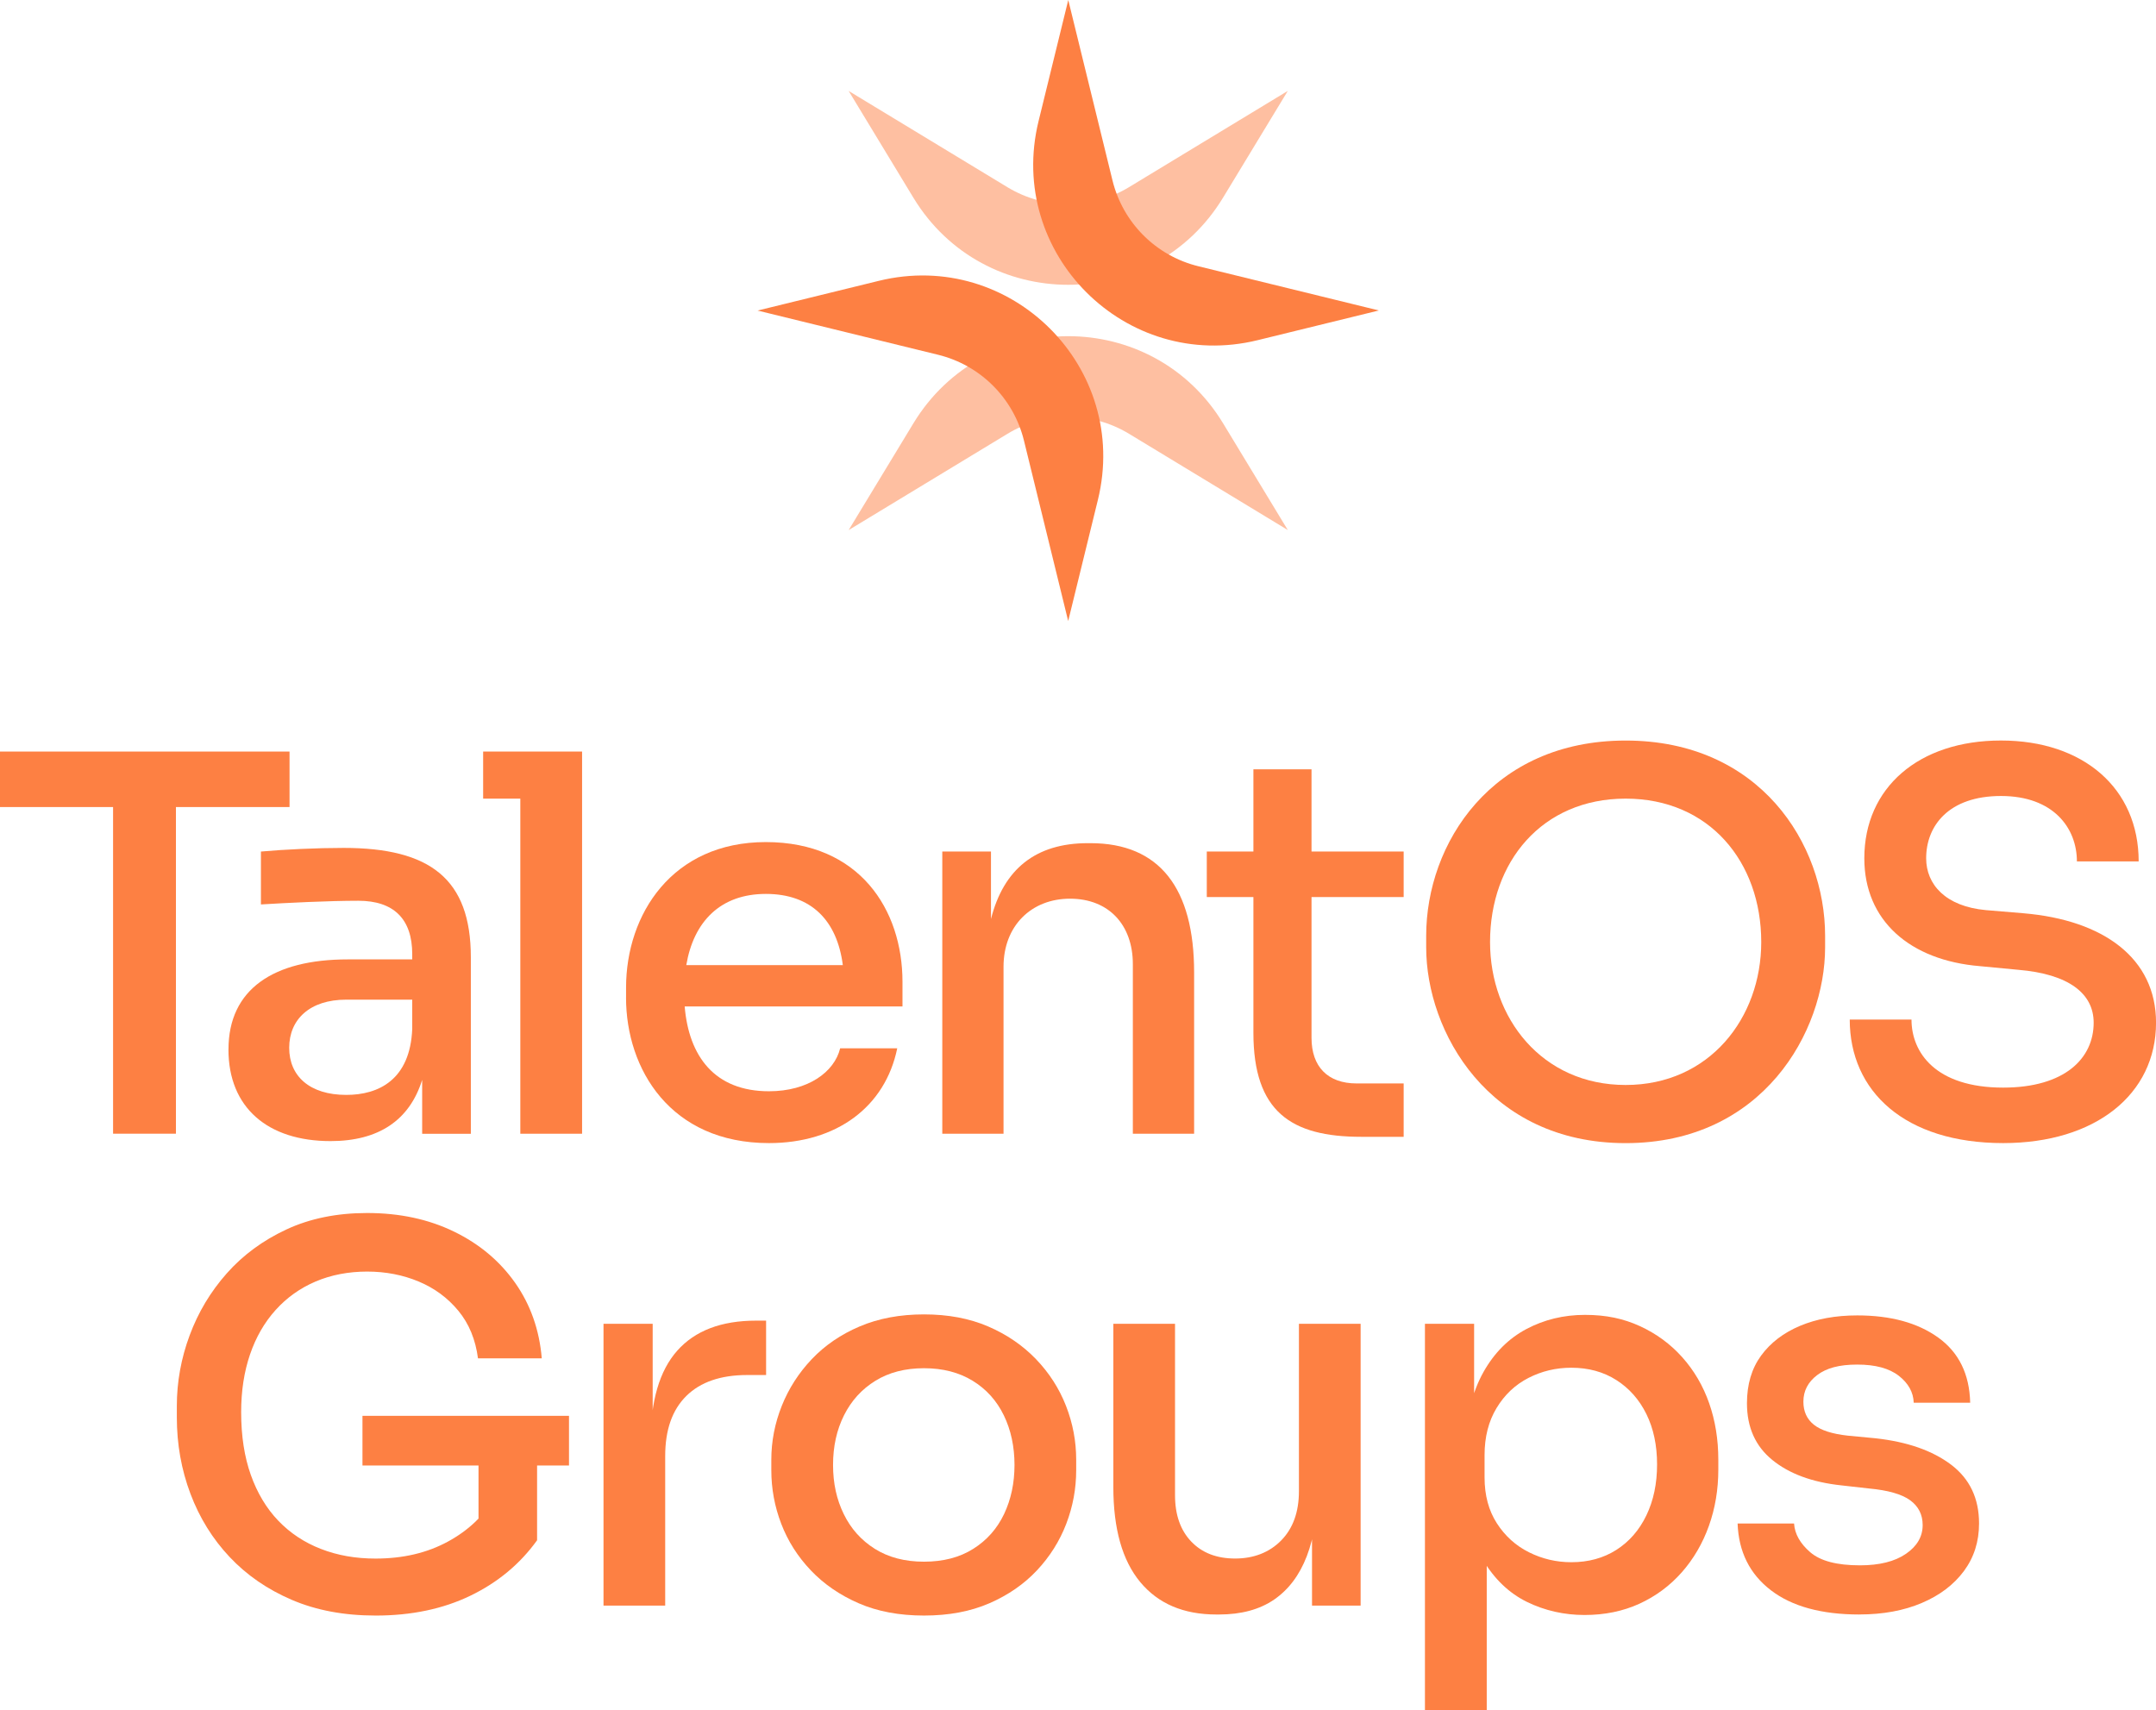 <?xml version="1.0" encoding="UTF-8"?>
<svg id="Layer_2" data-name="Layer 2" xmlns="http://www.w3.org/2000/svg" viewBox="0 0 573.52 454.96">
  <defs>
    <style>
      .cls-1 {
        fill: #fd8043;
      }

      .cls-2 {
        opacity: .5;
      }
    </style>
  </defs>
  <g id="Layer_1-2" data-name="Layer 1">
    <g id="combination_mark_-_orange" data-name="combination mark - orange">
      <g>
        <g class="cls-2">
          <path class="cls-1" d="M225.75,141.02l17.21-28.38c18.76-30.94,63.66-30.94,82.41,0l17.2,28.37-42.24-25.61c-9.93-6.02-22.39-6.02-32.32,0l-42.26,25.62Z"/>
          <path class="cls-1" d="M342.57,24.18l-17.21,28.38c-18.76,30.94-63.66,30.94-82.41,0l-17.2-28.37,42.24,25.61c9.93,6.02,22.39,6.02,32.32,0l42.26-25.62Z"/>
        </g>
        <g>
          <path class="cls-1" d="M366.77,82.6l-32.23,7.9c-35.14,8.61-66.89-23.13-58.27-58.28l7.9-32.22,11.76,47.98c2.76,11.28,11.57,20.09,22.85,22.85l48,11.76Z"/>
          <path class="cls-1" d="M201.55,82.61l32.23-7.9c35.14-8.61,66.89,23.13,58.27,58.28l-7.9,32.22-11.76-47.98c-2.76-11.28-11.57-20.09-22.85-22.85l-48-11.76Z"/>
        </g>
      </g>
      <g>
        <g>
          <path class="cls-1" d="M30.08,301.6v-86.9H0v-14.76h77.02v14.76h-30.22v86.9h-16.71Z"/>
          <path class="cls-1" d="M60.78,279.18c0-16.02,11.98-23.95,31.75-23.95h17.13v-1.39c0-9.33-4.88-14.21-14.35-14.21-7.8,0-19.08.56-25.9.98v-14.07c6.13-.56,14.9-.97,22-.97,22.98,0,33.84,8.22,33.84,29.11v46.94h-12.95v-14.34c-3.34,10.72-11.56,16.29-24.37,16.29-16.71,0-27.16-8.91-27.16-24.37ZM109.66,273.74v-7.8h-17.55c-9.75,0-15.18,5.29-15.18,12.81,0,7.52,5.43,12.53,15.18,12.53,8.63,0,16.99-4.04,17.55-17.55Z"/>
          <path class="cls-1" d="M138.41,301.6v-89.13h-9.89v-12.53h26.32v101.67h-16.43Z"/>
          <path class="cls-1" d="M166.54,265.39v-2.65c0-19.5,12.26-38.72,37.18-38.72s36.35,17.97,36.35,37.18v6.55h-57.94c1.11,13.23,7.94,22.56,22.42,22.56,10.45,0,17.41-5.15,18.94-11.42h15.18c-3.2,15.6-16.15,25.21-34.12,25.21-26.18,0-38.02-19.64-38.02-38.72ZM182.56,256.75h41.64c-1.53-11.84-8.36-18.94-20.47-18.94s-19.22,7.38-21.17,18.94Z"/>
          <path class="cls-1" d="M250.66,301.6v-75.07h12.95v17.97c3.34-13.23,11.84-20.19,25.76-20.19h.7c18.38,0,27.58,11.98,27.58,34.4v42.9h-16.3v-45.12c0-10.45-6.41-17.41-16.71-17.41s-17.69,7.24-17.69,18.1v44.43h-16.29Z"/>
          <path class="cls-1" d="M362.11,302.43c-18.66,0-28.69-6.68-28.69-27.71v-36.07h-12.4v-12.12h12.4v-21.86h15.46v21.86h24.51v12.12h-24.51v37.46c0,7.66,4.32,12.12,11.98,12.12h12.53v14.21h-11.28Z"/>
          <path class="cls-1" d="M379.38,252.02v-3.06c0-24.51,17.41-51.95,53.06-51.95s53.06,27.44,53.06,51.95v3.06c0,22.42-16.57,52.09-53.06,52.09s-53.06-29.66-53.06-52.09ZM468.51,250.62c0-21.31-13.79-38.16-36.07-38.16s-36.07,16.85-36.07,38.16c0,20.2,13.79,38.02,36.07,38.02s36.07-17.83,36.07-38.02Z"/>
          <path class="cls-1" d="M492.05,271.24h16.43c0,8.77,6.41,18.1,24.37,18.1,16.43,0,24.09-7.8,24.09-17.27,0-7.8-6.69-12.95-20.06-14.07l-10.17-.97c-18.66-1.53-30.78-12.12-30.78-28.69,0-18.8,14.48-31.34,36.35-31.34s36.63,12.67,36.63,32.17h-16.43c0-8.91-6.27-17.41-20.19-17.41s-19.91,7.94-19.91,16.57c0,6.96,5.15,12.81,15.88,13.79l10.03.84c21.31,1.81,35.24,11.98,35.24,29.11,0,19.08-16.16,32.03-40.67,32.03-26.18,0-40.81-13.79-40.81-32.87Z"/>
        </g>
        <g>
          <path class="cls-1" d="M99.9,429.79c-8.35,0-15.77-1.39-22.26-4.17-6.49-2.78-12.01-6.58-16.55-11.4-4.54-4.82-8.02-10.43-10.43-16.83-2.41-6.4-3.62-13.17-3.62-20.31v-3.06c0-6.4,1.14-12.66,3.41-18.78,2.27-6.12,5.56-11.61,9.87-16.48,4.31-4.87,9.6-8.76,15.86-11.68,6.26-2.92,13.42-4.38,21.49-4.38,8.62,0,16.32,1.65,23.09,4.94,6.77,3.29,12.19,7.84,16.27,13.63,4.08,5.8,6.45,12.5,7.09,20.1h-16.97c-.65-5.01-2.39-9.23-5.22-12.66-2.83-3.43-6.35-6.03-10.57-7.79-4.22-1.76-8.79-2.64-13.7-2.64s-9.57.88-13.7,2.64c-4.13,1.76-7.67,4.29-10.64,7.58-2.97,3.29-5.24,7.23-6.81,11.82s-2.36,9.71-2.36,15.37c0,6.31.86,11.87,2.57,16.69,1.72,4.82,4.15,8.88,7.3,12.17,3.15,3.29,6.93,5.8,11.34,7.51,4.4,1.72,9.25,2.57,14.53,2.57,7.32,0,13.74-1.51,19.26-4.52,5.52-3.01,9.62-6.93,12.31-11.75l-4.17,16.27v-28.24h15.58v23.37c-4.54,6.31-10.45,11.22-17.73,14.74s-15.69,5.29-25.24,5.29ZM151.36,389.87h-54.94v-13.21h54.94v13.21Z"/>
          <path class="cls-1" d="M176.95,427.14h-16.41v-74.97h13.08v31.43h-.56c0-10.85,2.36-18.94,7.09-24.27,4.73-5.33,11.73-8,21-8h2.64v14.47h-5.01c-7.05,0-12.45,1.86-16.2,5.56-3.76,3.71-5.63,9.04-5.63,15.99v39.78Z"/>
          <path class="cls-1" d="M245.8,429.79c-6.58,0-12.38-1.09-17.39-3.27-5.01-2.18-9.25-5.1-12.73-8.76-3.48-3.66-6.1-7.79-7.86-12.38-1.76-4.59-2.64-9.34-2.64-14.26v-2.78c0-4.91.93-9.69,2.78-14.33,1.85-4.64,4.52-8.78,8-12.45,3.48-3.66,7.72-6.56,12.73-8.69,5.01-2.13,10.71-3.2,17.11-3.2s12.08,1.07,17.04,3.2c4.96,2.13,9.2,5.03,12.73,8.69,3.52,3.67,6.19,7.81,8,12.45,1.81,4.64,2.71,9.41,2.71,14.33v2.78c0,4.91-.88,9.67-2.64,14.26-1.76,4.59-4.36,8.72-7.79,12.38-3.43,3.66-7.65,6.58-12.66,8.76-5.01,2.18-10.8,3.27-17.39,3.27ZM245.8,415.46c5.1,0,9.46-1.13,13.08-3.41,3.62-2.27,6.35-5.36,8.21-9.25,1.85-3.9,2.78-8.25,2.78-13.08s-.95-9.32-2.85-13.21c-1.9-3.9-4.66-6.96-8.28-9.18-3.62-2.22-7.93-3.34-12.94-3.34s-9.32,1.11-12.93,3.34c-3.62,2.23-6.4,5.29-8.35,9.18-1.95,3.89-2.92,8.3-2.92,13.21s.95,9.18,2.85,13.08c1.9,3.89,4.66,6.98,8.28,9.25,3.62,2.27,7.97,3.41,13.07,3.41Z"/>
          <path class="cls-1" d="M324.25,429.51h-.69c-8.72,0-15.46-2.87-20.24-8.62-4.78-5.75-7.16-14.19-7.16-25.32v-43.4h16.41v45.62c0,5.19,1.44,9.3,4.31,12.31,2.87,3.01,6.77,4.52,11.68,4.52s9.09-1.6,12.24-4.8c3.15-3.2,4.73-7.58,4.73-13.14v-44.51h16.41v74.97h-12.93v-31.99h1.53c0,7.51-.97,13.79-2.92,18.85-1.95,5.06-4.85,8.9-8.69,11.54-3.85,2.64-8.74,3.97-14.67,3.97Z"/>
          <path class="cls-1" d="M395.46,454.96h-16.41v-102.79h13.08v32.41l-2.5-.14c.46-7.88,2.13-14.37,5.01-19.47,2.87-5.1,6.68-8.9,11.41-11.41,4.73-2.5,9.92-3.76,15.58-3.76s10.24,1,14.6,2.99c4.36,2,8.11,4.75,11.27,8.28,3.15,3.53,5.54,7.61,7.16,12.24,1.62,4.64,2.43,9.65,2.43,15.02v2.64c0,5.28-.83,10.27-2.5,14.95-1.67,4.68-4.08,8.81-7.23,12.38-3.16,3.57-6.91,6.35-11.27,8.35-4.36,1.99-9.23,2.99-14.6,2.99s-10.57-1.16-15.3-3.48c-4.73-2.32-8.62-6.03-11.68-11.13-3.06-5.1-4.78-11.73-5.14-19.89l6.12,10.29v49.52ZM417.99,415.6c4.54,0,8.53-1.09,11.96-3.27,3.43-2.18,6.1-5.24,8-9.18,1.9-3.94,2.85-8.46,2.85-13.56s-.95-9.57-2.85-13.42c-1.9-3.85-4.57-6.86-8-9.04-3.43-2.18-7.42-3.27-11.96-3.27-4.08,0-7.88.91-11.4,2.71-3.53,1.81-6.35,4.48-8.48,8-2.13,3.52-3.2,7.7-3.2,12.52v5.98c0,4.73,1.09,8.79,3.27,12.17,2.18,3.39,5.03,5.96,8.55,7.72,3.52,1.76,7.28,2.64,11.26,2.64Z"/>
          <path class="cls-1" d="M494.63,429.51c-10.11,0-17.97-2.16-23.58-6.47-5.61-4.31-8.55-10.22-8.83-17.74h15.02c.18,2.78,1.62,5.33,4.31,7.65,2.69,2.32,7.09,3.48,13.21,3.48,5.19,0,9.27-1.02,12.24-3.06,2.97-2.04,4.45-4.59,4.45-7.65,0-2.78-1.11-4.98-3.34-6.61-2.23-1.62-5.89-2.66-10.99-3.13l-7.37-.83c-7.7-.83-13.79-3.08-18.29-6.75-4.5-3.66-6.75-8.69-6.75-15.09,0-5.01,1.25-9.23,3.75-12.66,2.5-3.43,5.96-6.07,10.36-7.93,4.4-1.85,9.48-2.78,15.23-2.78,8.9,0,16.09,1.97,21.56,5.91,5.47,3.94,8.3,9.72,8.48,17.32h-15.02c-.09-2.78-1.42-5.17-3.96-7.16-2.55-1.99-6.24-2.99-11.06-2.99s-8.18.93-10.64,2.78c-2.46,1.86-3.69,4.22-3.69,7.09,0,2.6.93,4.64,2.78,6.12,1.85,1.49,4.87,2.46,9.04,2.92l7.37.7c8.44.93,15.14,3.27,20.1,7.02,4.96,3.75,7.44,8.97,7.44,15.65,0,4.82-1.35,9.04-4.03,12.66-2.69,3.62-6.42,6.45-11.2,8.48-4.78,2.04-10.32,3.06-16.62,3.06Z"/>
        </g>
      </g>
    </g>
  </g>
</svg>